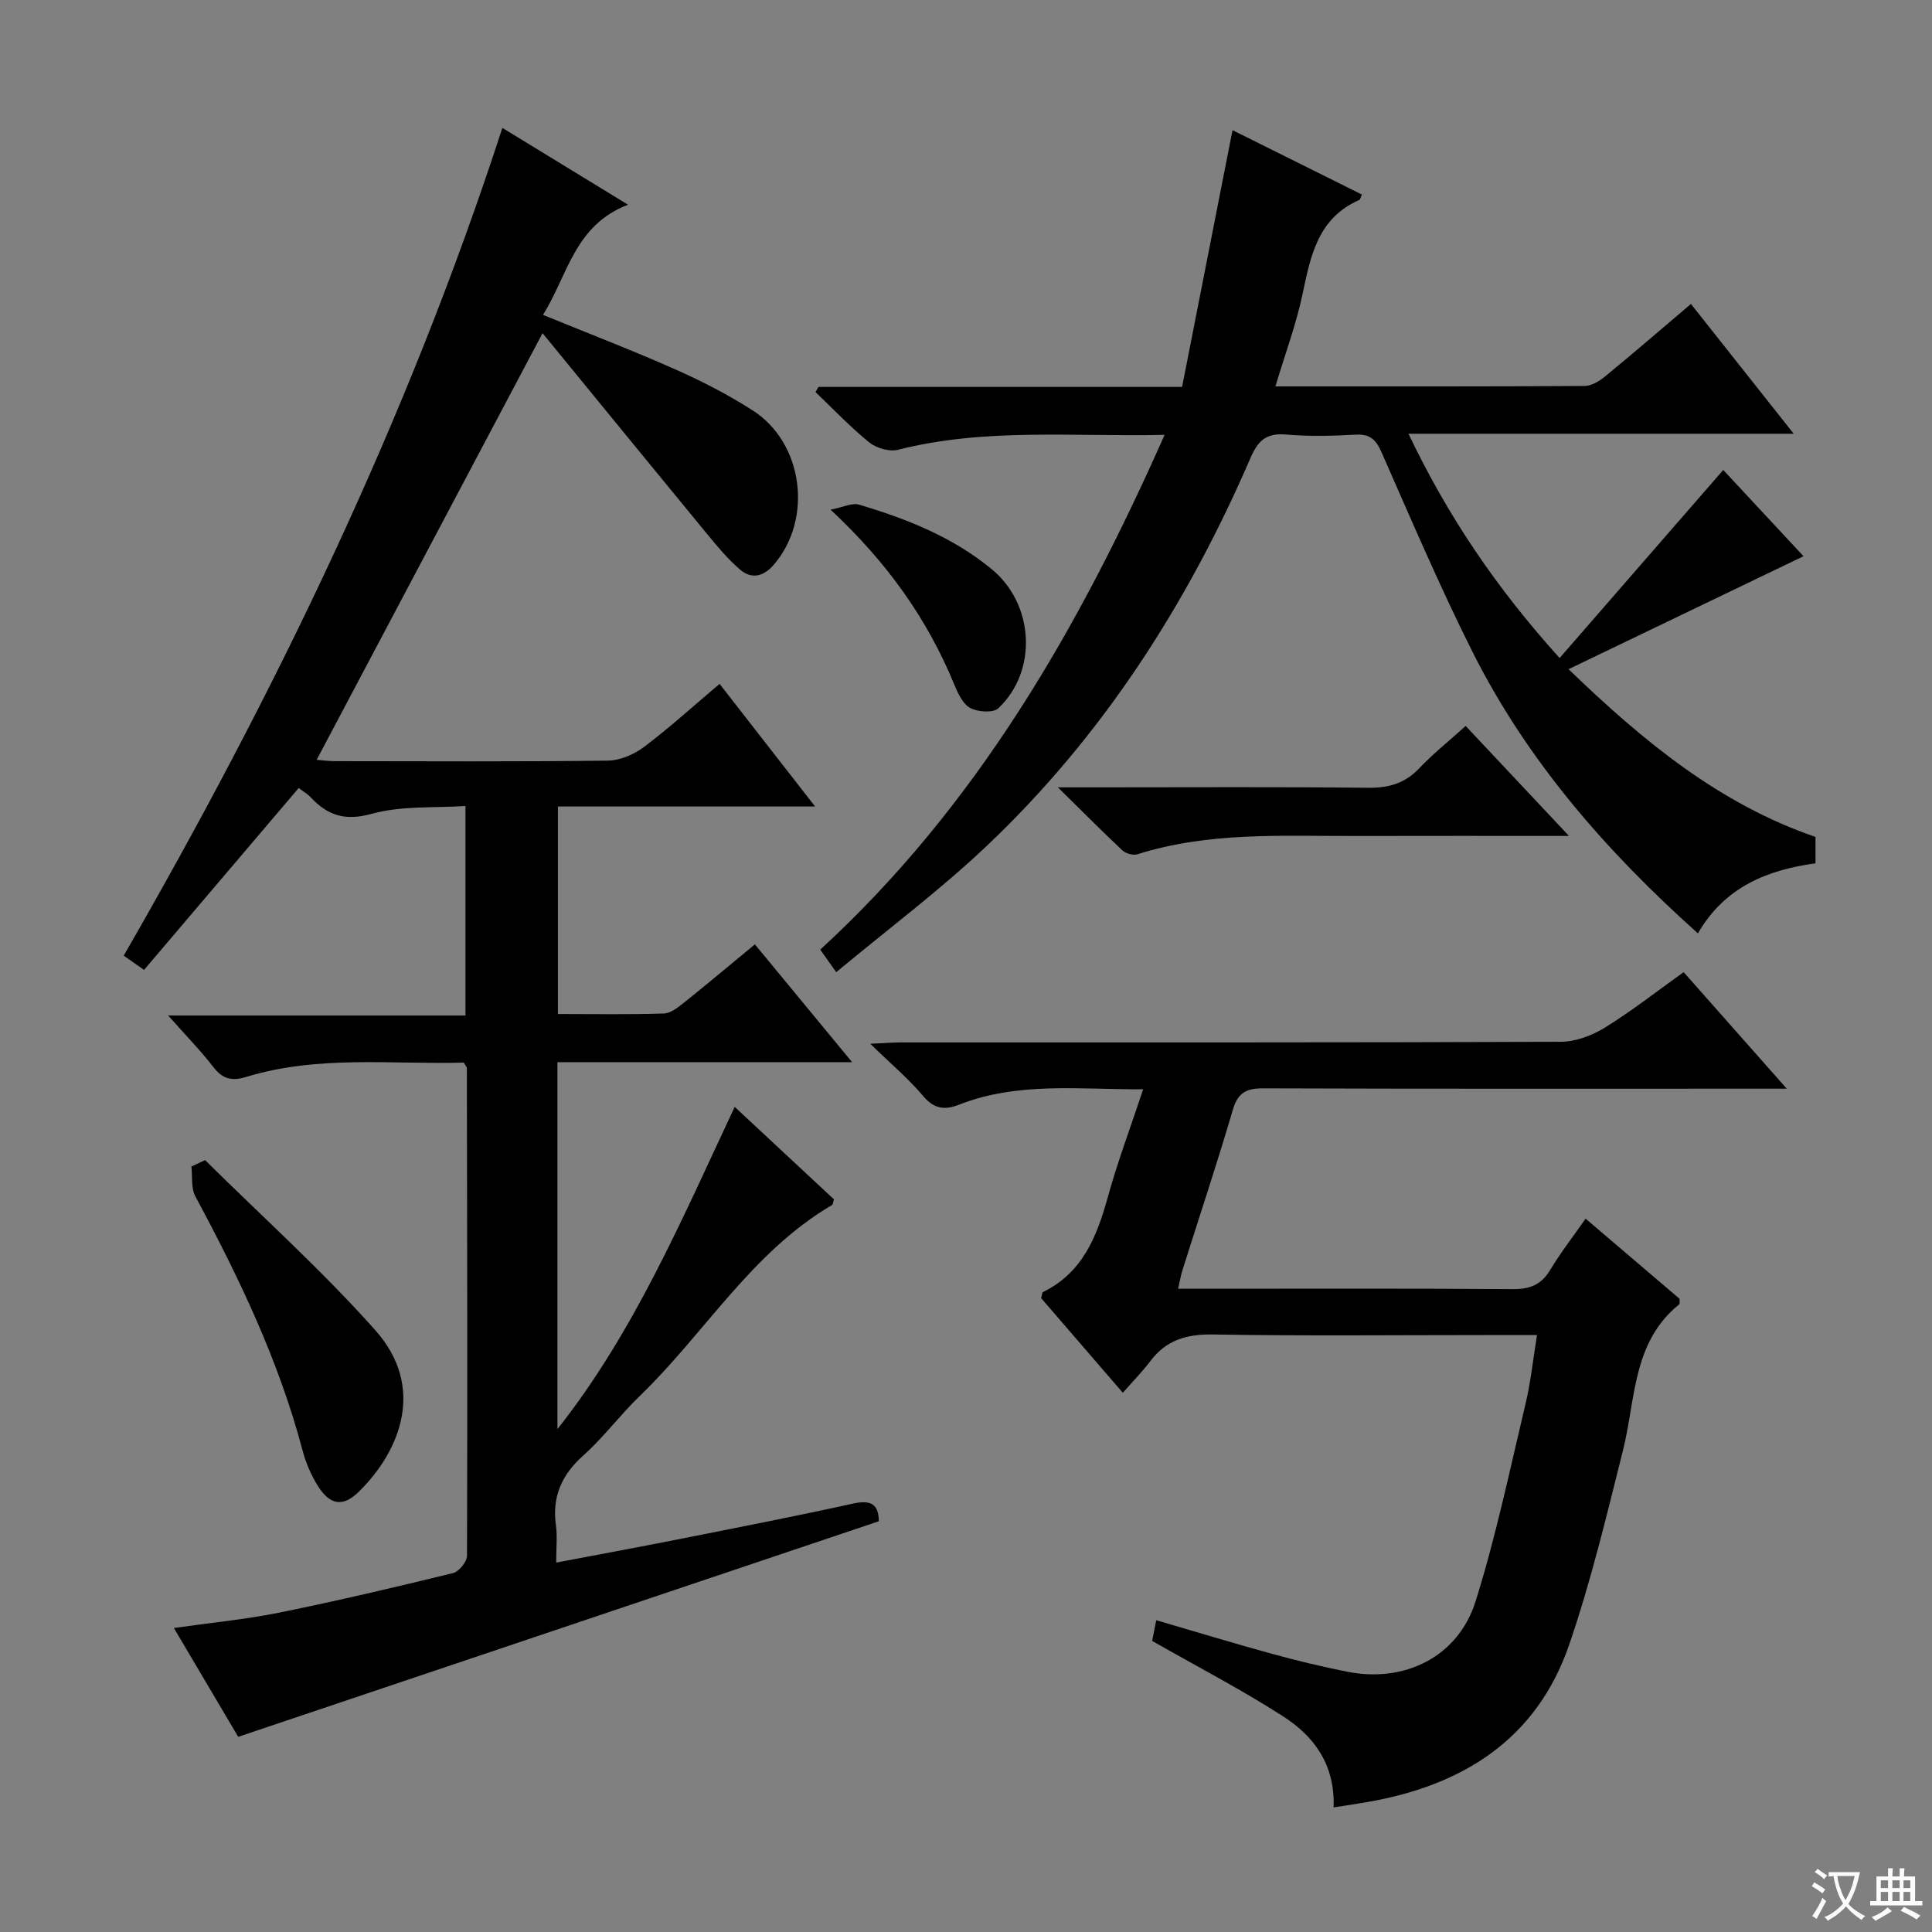 <svg enable-background="new 0 0 400 400" viewBox="0 0 400 400" xmlns="http://www.w3.org/2000/svg"><rect x="0" y="0" width="400" height="400" fill="#808080" stroke="none"/><path d="m377.9 391.2c-.2.3-.4.5-.6.8-.7-.6-1.4-1-2.2-1.5.2-.3.4-.5.5-.8.6.4 1.4.8 2.3 1.5zm-1.8 6.1c-.2-.2-.5-.4-.9-.6.4-.6.8-1.2 1.2-1.9s.7-1.3.9-1.9c.3.3.5.5.8.7-.7 1.3-1.4 2.6-2 3.7zm2.2-9c-.3.3-.5.5-.6.8-.6-.6-1.3-1.1-2-1.5.3-.3.5-.5.6-.7.6.5 1.3.9 2 1.4zm.3.2v-.9h2 4.5c-.3 1.3-.6 2.5-1 3.6s-.9 2.1-1.4 3c.4.5 1 1 1.6 1.4s1.2.8 1.9 1.1c-.3.2-.5.4-.8.8-.4-.3-1-.7-1.6-1.2s-1.2-1.1-1.6-1.6c-.5.6-1.1 1.1-1.7 1.6s-1.4.9-2.1 1.4c-.1-.3-.3-.5-.7-.8.6-.2 1.2-.5 1.9-1s1.4-1.1 2-1.8c-.5-.8-.9-1.6-1.2-2.5s-.6-2-.8-3.2c-.4.1-.7.1-1 .1zm2.5 2.7c.3 1 .7 1.7 1 2.2.3-.5.6-1.1 1-2s.6-1.9.9-3h-3.2-.4c.1.9.3 1.8.7 2.8z" fill="#fafbfa"/><path d="m396.5 388.5v1.5 3.6h1.5v.9c-.4 0-1 0-1.7 0h-7.9c-.5 0-.9 0-1.2 0v-.9h1.3v-3.5c0-.7 0-1.2 0-1.6h2.4c0-.8 0-1.4 0-1.7h1c0 .3-.1.8-.1 1.7h1.5c0-.8 0-1.4 0-1.7h1c0 .3-.1.9-.1 1.7zm-8.2 9.2c-.2-.3-.5-.5-.8-.8.8-.3 1.4-.6 1.9-.9s1-.7 1.4-1.1c.3.3.6.5.9.8-1.6 1-2.8 1.6-3.4 2zm2.6-6.8v-1.6h-1.5v1.6zm0 2.7v-1.9h-1.5v1.9zm2.4-2.7v-1.6h-1.5v1.6zm0 2.7v-1.9h-1.5v1.9zm.2 2 .7-.8c.4.2.9.5 1.6.8s1.3.7 1.8 1c-.3.3-.5.5-.8.8-.4-.3-1.5-1-3.3-1.8zm2-4.7v-1.6h-1.4v1.6zm0 2.7v-1.9h-1.4v1.9z" fill="#fafbfa"/><g fill="#010000"><path d="m181.95 314.96c-44.17 14.86-88.01 29.62-132.63 44.63-3.84-6.49-8.38-14.16-13.32-22.53 7.71-1.1 14.88-1.78 21.9-3.2 12.02-2.44 23.97-5.25 35.89-8.17 1.23-.3 2.9-2.35 2.9-3.59.11-33.66.03-67.32-.03-100.98 0-.14-.15-.28-.63-1.12-14.79.42-30.08-1.6-45.01 2.95-2.91.89-4.85.54-6.79-1.96-2.74-3.54-5.9-6.77-9.42-10.74h61.56c0-14.44 0-28.32 0-43.38-6.44.44-13.24-.09-19.41 1.62-5.56 1.54-9.12.34-12.65-3.43-.66-.71-1.55-1.21-2.47-1.91-10.71 12.6-21.33 25.08-32.02 37.66-1.66-1.16-2.72-1.91-4.21-2.95 31.45-54.58 58.77-110.96 78.4-171.38 8.71 5.32 16.87 10.31 26.01 15.9-11.13 4.28-12.46 14.64-17.6 22.81 9.54 3.9 18.64 7.4 27.54 11.35 5.45 2.42 10.8 5.19 15.82 8.39 10.57 6.73 12.58 22.55 4.41 32.01-2.09 2.42-4.58 3.05-6.98.98-2.48-2.14-4.64-4.71-6.73-7.26-11.29-13.71-22.52-27.47-34.15-41.68-16.03 30.27-31.35 59.2-46.77 88.33.94.07 2.36.28 3.78.28 18.83.02 37.66.12 56.49-.11 2.54-.03 5.43-1.27 7.5-2.83 5.29-3.98 10.2-8.46 15.65-13.06 6.48 8.31 12.77 16.39 19.78 25.39-18.28 0-35.59 0-53.25 0v42.96c7.43 0 14.71.13 21.97-.11 1.43-.05 2.95-1.31 4.2-2.3 4.8-3.83 9.5-7.79 14.61-12.01 6.62 8.03 13.04 15.79 20.13 24.39-20.81 0-40.79 0-61.01 0v75.97c15.81-19.97 25.68-43.24 36.7-66.71 7.14 6.65 13.89 12.93 20.55 19.14-.2.6-.21 1.07-.42 1.19-16.65 9.77-26.34 26.57-39.81 39.55-4.07 3.92-7.48 8.56-11.68 12.31-4.48 4-6.47 8.52-5.65 14.46.31 2.26.05 4.61.05 7.7 8.63-1.64 16.71-3.13 24.76-4.72 12.2-2.42 24.41-4.79 36.56-7.47 3.71-.84 5.45-.05 5.48 3.63z"/><path d="m264.06 80c21.72 0 42.88.04 64.03-.09 1.44-.01 3.08-1.03 4.27-2.01 5.78-4.74 11.43-9.63 17.73-14.97 7.02 8.87 13.88 17.53 21.28 26.87-26.78 0-52.8 0-79.76 0 8.2 17.21 18.28 32.02 31.29 46.44 11.42-13.13 22.5-25.85 33.88-38.94 5.4 5.8 11.21 12.04 16.62 17.86-16.17 7.78-32.19 15.48-48.65 23.39 15.74 15.18 31.37 27.94 51.13 34.73v5.46c-9.96 1.35-18.84 4.92-24.34 14.51-18.97-16.97-35.33-35.7-46.68-58.3-6.77-13.5-12.71-27.42-18.8-41.25-1.16-2.64-2.35-3.87-5.36-3.71-4.82.27-9.69.39-14.48-.03-4.04-.35-5.76 1.26-7.31 4.83-13.07 30.26-30.61 57.6-54.62 80.35-9.72 9.21-20.53 17.29-31.16 26.14-1.56-2.19-2.39-3.37-3.31-4.67 32.32-29.65 53.49-66.44 71.3-106.58-18.94.43-37.2-1.49-55.2 3.09-1.77.45-4.45-.32-5.92-1.5-3.95-3.19-7.47-6.92-11.16-10.44.21-.36.42-.72.62-1.07h75.28c3.48-17.74 6.92-35.24 10.44-53.16 8.57 4.27 17.68 8.8 26.79 13.33-.27.57-.34 1.03-.56 1.13-8.45 3.69-10.03 11.35-11.69 19.28-1.31 6.31-3.59 12.41-5.66 19.31z"/><path d="m276.11 374.2c.32-8.89-4.09-14.76-10.43-18.83-8.62-5.55-17.77-10.29-27.14-15.64.12-.6.42-2.14.85-4.28 8.18 2.39 16.05 4.78 23.98 6.96 5.12 1.41 10.29 2.65 15.49 3.69 11.94 2.4 23.02-3.05 26.65-14.58 4.21-13.41 7.09-27.24 10.35-40.94 1.06-4.46 1.53-9.06 2.36-14.17-3.99 0-7.29 0-10.6 0-18.83 0-37.67.2-56.49-.12-5.46-.09-9.66 1.14-12.96 5.51-1.6 2.12-3.48 4.03-5.7 6.56-6.04-7-11.54-13.37-16.91-19.59.19-.66.18-1.16.38-1.26 8.23-4.04 11.17-11.53 13.44-19.73 2.01-7.28 4.69-14.37 7.3-22.25-13.37.05-25.99-1.59-38.15 3.19-2.82 1.11-5.07.95-7.33-1.72-3.06-3.63-6.75-6.73-11.02-10.9 3-.13 4.74-.28 6.48-.28 45.5-.01 90.99.05 136.49-.13 3.05-.01 6.43-1.28 9.07-2.9 5.5-3.39 10.62-7.41 16.36-11.52 6.84 7.73 13.6 15.37 21.35 24.13-3.09 0-4.97 0-6.85 0-33.83 0-67.66.05-101.49-.07-3.48-.01-5.28.81-6.34 4.42-3.26 11.14-6.95 22.16-10.44 33.24-.34 1.06-.51 2.18-.89 3.83h5.27c21.33 0 42.66-.08 63.99.08 3.55.03 5.92-.88 7.77-3.97 2.13-3.54 4.68-6.83 7.33-10.62 6.75 5.76 13.17 11.22 19.47 16.6-.03.55.07 1.01-.09 1.14-9.73 7.85-8.99 19.65-11.64 30.24-3.39 13.5-6.63 27.1-11.14 40.23-6.75 19.63-22.08 29.18-41.83 32.58-2.12.38-4.24.68-6.94 1.1z"/><path d="m42.46 240.19c11.79 11.67 24.19 22.81 35.21 35.18 10.53 11.8 5.21 25.01-3.33 33.43-3.34 3.29-6.02 2.84-8.53-1.16-1.39-2.22-2.48-4.74-3.15-7.27-4.91-18.62-13.15-35.8-22.21-52.67-.92-1.71-.58-4.11-.82-6.19.95-.44 1.89-.88 2.83-1.32z"/><path d="m324.84 173.07c-15.71 0-29.99-.03-44.27.01-15.11.04-30.31-.89-45.06 3.78-.89.28-2.41-.13-3.12-.79-4.2-3.93-8.25-8.02-13.37-13.06h8.22c18.66 0 37.32-.12 55.98.09 4.27.05 7.63-.89 10.61-4.03 2.85-3 6.12-5.61 9.62-8.77 6.89 7.33 13.65 14.53 21.39 22.77z"/><path d="m171.96 105.52c2.65-.51 4.47-1.46 5.89-1.04 9.9 2.94 19.44 6.72 27.53 13.41 8.73 7.23 9.51 20.99 1.32 28.75-1.06 1-4.24.78-5.81-.05-1.53-.81-2.56-3.02-3.3-4.82-5.57-13.56-13.83-25.24-25.63-36.25z"/></g></svg>